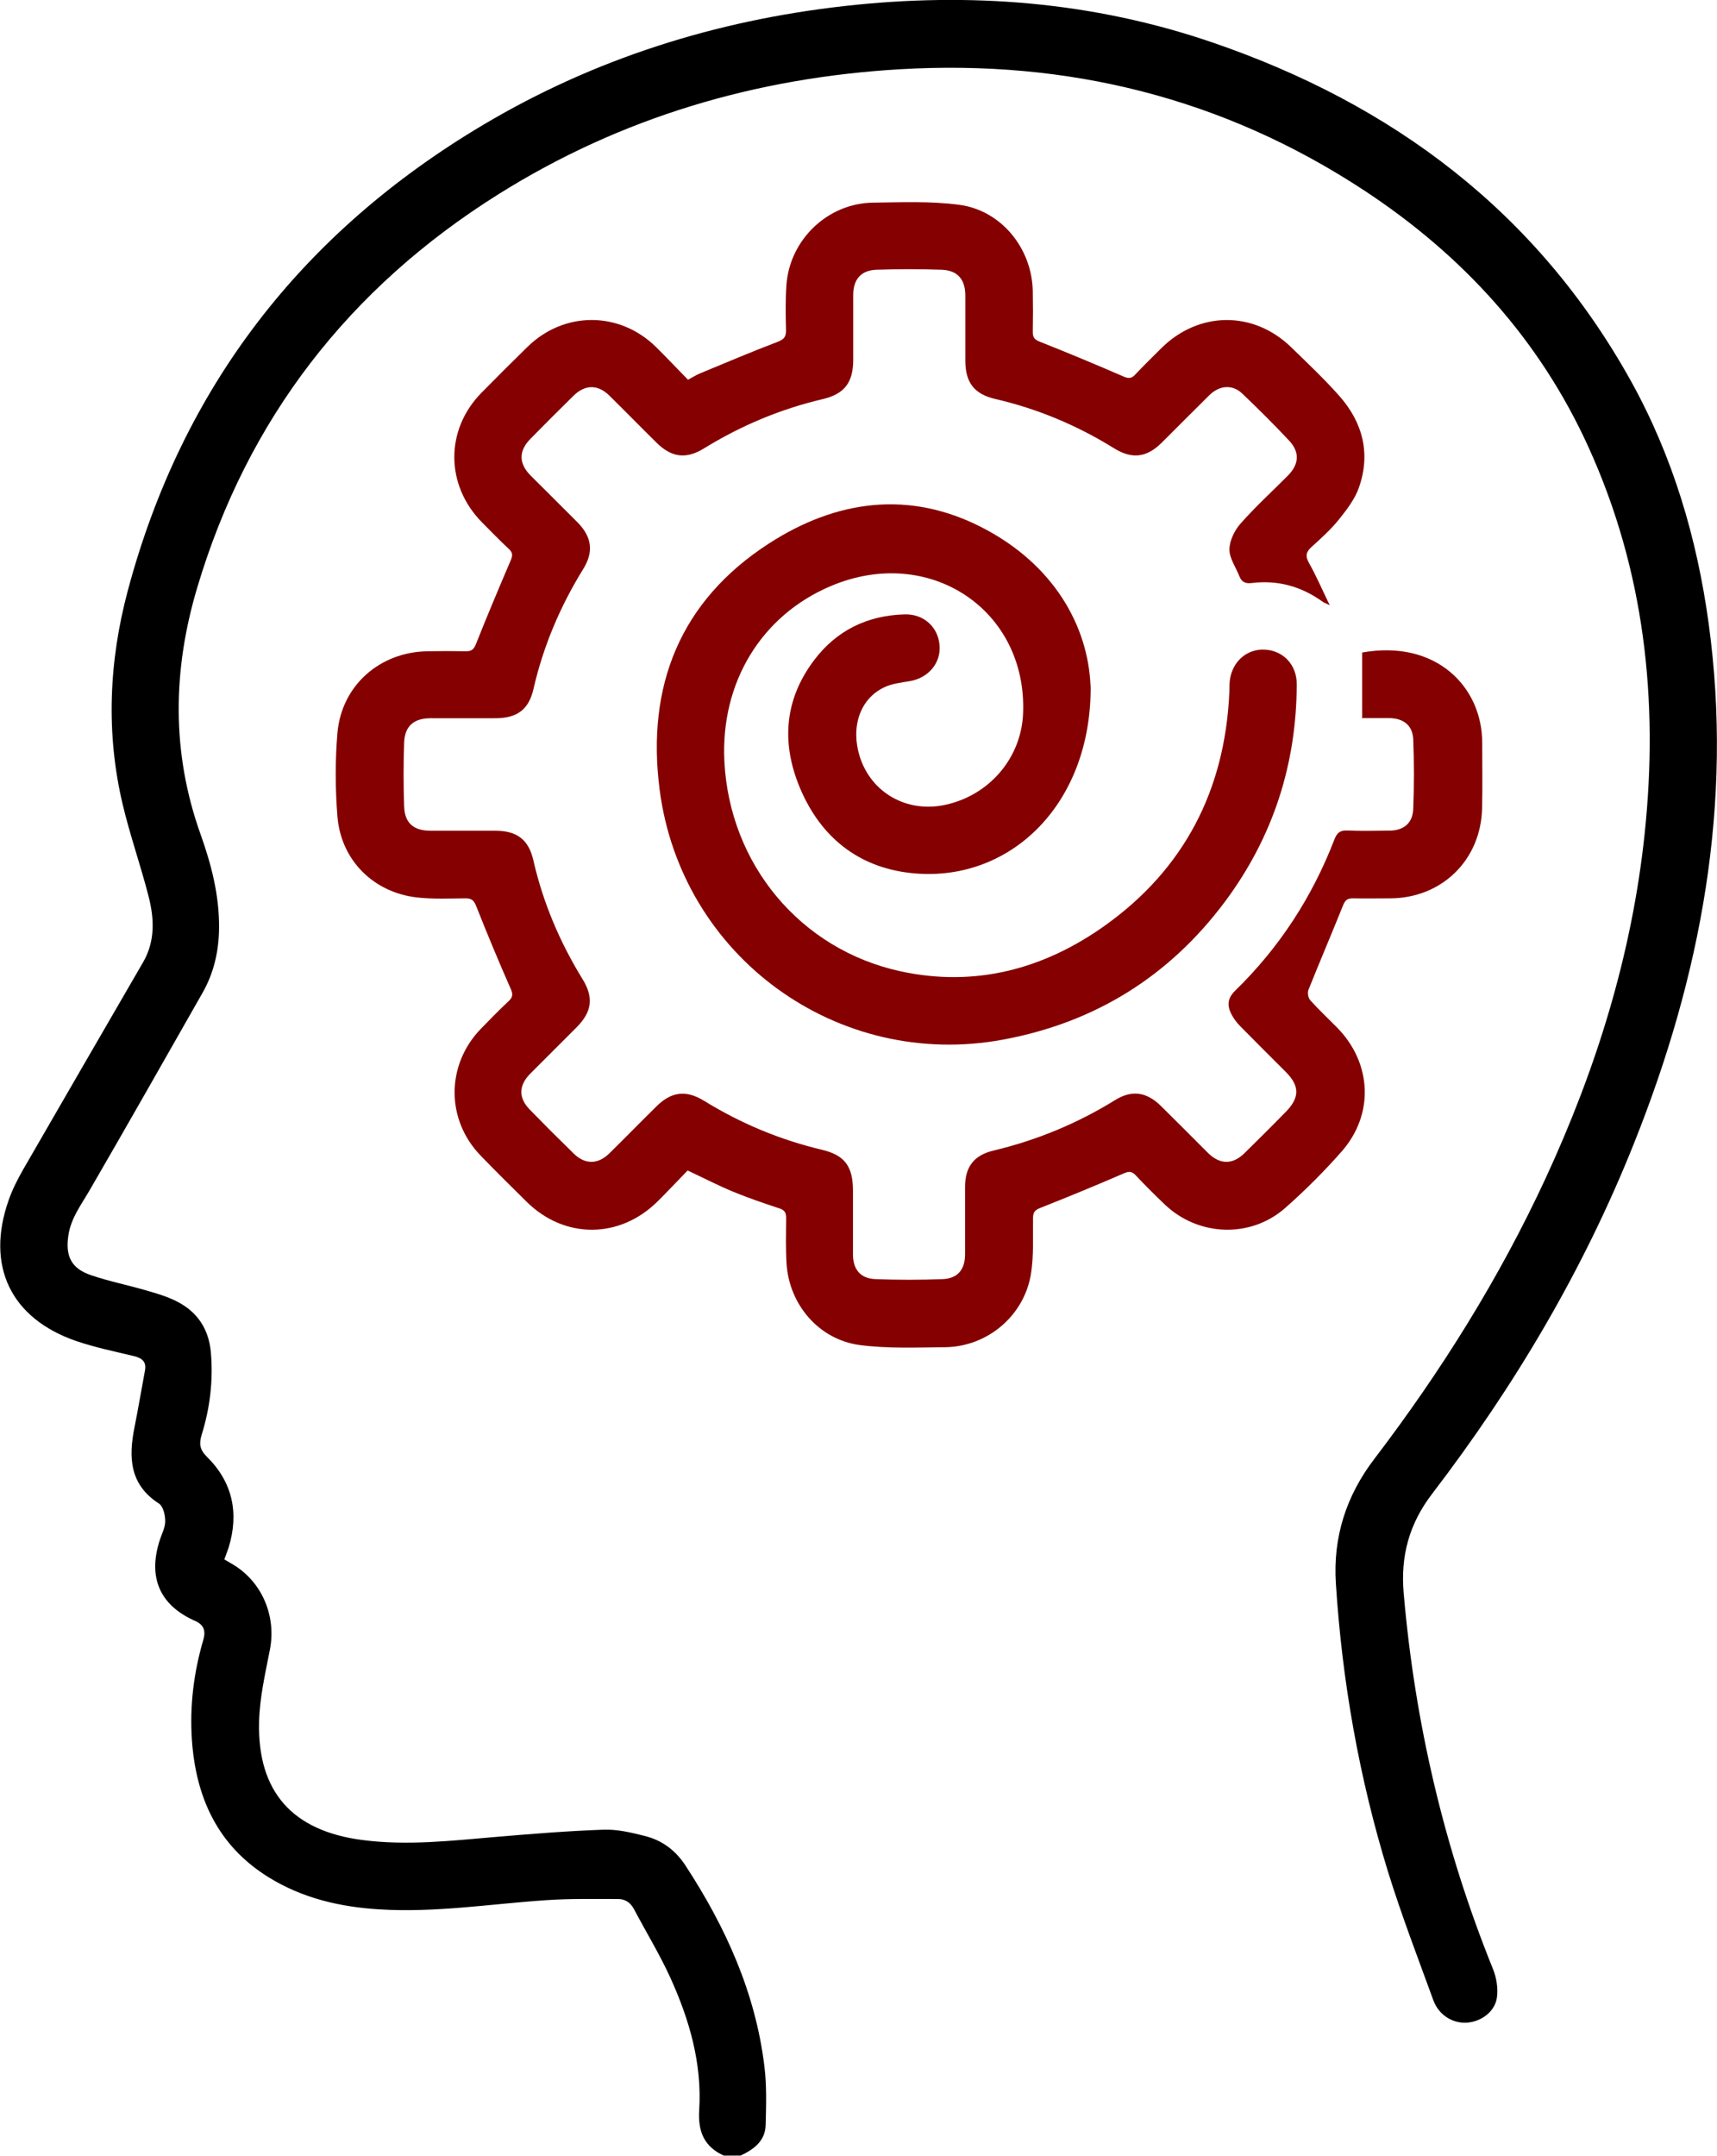 <?xml version="1.0" encoding="UTF-8"?> <svg xmlns="http://www.w3.org/2000/svg" viewBox="0 0 136.46 171.26"><defs><style>.d{fill:#850000;}</style></defs><g id="a"></g><g id="b"><g id="c"><g><path d="M57.54,171.26c-1.58-.71-2.08-1.92-1.97-3.63,.23-3.7-.78-7.18-2.29-10.5-.85-1.87-1.93-3.63-2.89-5.45-.28-.52-.69-.81-1.25-.81-1.91,0-3.83-.04-5.74,.09-4.42,.3-8.81,1.01-13.26,.73-3.13-.19-6.12-.89-8.81-2.56-4.04-2.51-5.77-6.34-6.08-10.93-.18-2.69,.15-5.34,.91-7.93,.21-.72,.03-1.19-.64-1.49-2.81-1.23-3.79-3.45-2.82-6.43,.16-.5,.44-1.01,.43-1.51,0-.48-.16-1.17-.5-1.39-2.34-1.51-2.42-3.67-1.94-6.06,.3-1.5,.55-3,.83-4.5,.13-.69-.21-.99-.86-1.15-1.54-.37-3.1-.69-4.6-1.2-5.22-1.8-7.21-5.98-5.37-11.2,.29-.83,.7-1.64,1.14-2.41,3.17-5.5,6.36-10.99,9.54-16.48,.98-1.69,.89-3.49,.43-5.27-.62-2.42-1.46-4.79-2.04-7.23-1.36-5.7-1.1-11.43,.4-17.04,4.33-16.19,13.88-28.46,28.24-36.99C47.25,4.66,56.88,1.63,67.11,.48c9.97-1.12,19.76-.36,29.27,2.9,14.33,4.91,25.78,13.47,33.24,26.89,3.32,5.98,5.24,12.45,6.17,19.21,1.98,14.35-.61,28.06-5.93,41.36-4.01,10.05-9.48,19.27-16.05,27.85-1.82,2.38-2.51,4.94-2.25,7.89,.89,10.31,3.22,20.27,7.1,29.86,.28,.69,.41,1.53,.31,2.25-.16,1.13-1.24,1.92-2.38,2-1.13,.08-2.24-.6-2.67-1.77-1.24-3.4-2.54-6.78-3.61-10.23-2.29-7.45-3.64-15.09-4.14-22.88-.24-3.69,.82-6.98,3.06-9.91,5.3-6.95,9.92-14.33,13.6-22.27,4.04-8.73,6.87-17.8,7.88-27.39,1.12-10.61-.01-20.92-4.46-30.71-3.9-8.59-10.03-15.28-17.86-20.42-11.18-7.34-23.52-10.38-36.84-9.61-11.48,.67-22.19,3.82-31.95,9.94-11.84,7.43-19.93,17.82-23.93,31.26-1.94,6.51-2.06,13.05,.26,19.55,.86,2.41,1.51,4.89,1.48,7.5-.02,1.82-.41,3.54-1.31,5.12-2.99,5.25-5.97,10.51-9,15.73-.66,1.13-1.45,2.17-1.66,3.51-.26,1.66,.2,2.66,1.8,3.2,1.44,.49,2.95,.79,4.42,1.22,.8,.23,1.61,.47,2.35,.84,1.67,.83,2.59,2.21,2.75,4.09,.19,2.23-.07,4.39-.73,6.52-.21,.69-.18,1.17,.41,1.75,2.05,2.02,2.57,4.48,1.73,7.22-.05,.16-.12,.31-.17,.47-.05,.13-.09,.26-.17,.47,.23,.14,.47,.27,.7,.41,2.31,1.39,3.44,4.11,2.92,6.76-.37,1.91-.82,3.83-.86,5.76-.13,5.55,2.68,8.65,8.21,9.36,3.57,.47,7.12,.05,10.67-.25,2.83-.24,5.66-.47,8.5-.57,1.09-.04,2.21,.23,3.28,.5,1.37,.34,2.45,1.15,3.23,2.35,3.19,4.88,5.56,10.1,6.27,15.94,.19,1.54,.14,3.11,.1,4.67-.03,1.27-.94,1.94-1.99,2.43h-1.34Z"></path><path class="d" d="M108.26,57.08v-5.24c5.87-1.05,9.55,2.73,9.54,7.19,0,1.73,.03,3.46-.01,5.18-.09,4.1-3.18,7.13-7.27,7.16-1,0-2.01,.02-3.01,0-.44-.01-.61,.17-.77,.56-.9,2.24-1.85,4.46-2.75,6.71-.09,.23-.02,.64,.14,.82,.67,.75,1.4,1.43,2.11,2.15,2.79,2.81,3,6.9,.39,9.87-1.4,1.59-2.9,3.09-4.49,4.49-2.76,2.43-6.92,2.26-9.58-.29-.79-.75-1.56-1.52-2.3-2.31-.3-.31-.52-.33-.92-.16-2.22,.96-4.45,1.88-6.7,2.77-.42,.17-.53,.36-.54,.78-.02,1.47,.07,2.97-.16,4.42-.53,3.35-3.47,5.82-6.84,5.85-2.25,.02-4.53,.12-6.76-.17-3.26-.43-5.63-3.22-5.83-6.49-.07-1.19-.04-2.4-.03-3.59,0-.42-.1-.64-.54-.78-1.24-.41-2.48-.83-3.69-1.33-1.18-.49-2.32-1.08-3.6-1.68-.77,.79-1.56,1.64-2.39,2.46-3.01,2.98-7.38,3-10.39,.04-1.23-1.21-2.46-2.43-3.66-3.67-2.78-2.86-2.77-7.22,.01-10.09,.72-.74,1.44-1.48,2.19-2.18,.34-.31,.38-.55,.18-.99-.95-2.16-1.86-4.34-2.73-6.54-.18-.47-.36-.66-.87-.65-1.28,.01-2.57,.07-3.84-.07-3.45-.39-6.04-2.94-6.33-6.41-.18-2.21-.19-4.47,0-6.68,.34-3.77,3.38-6.42,7.17-6.47,1-.02,2.01-.02,3.01,0,.45,.01,.65-.12,.83-.58,.88-2.22,1.81-4.42,2.75-6.62,.17-.39,.19-.63-.14-.93-.73-.68-1.43-1.4-2.14-2.12-2.9-2.94-2.93-7.33-.05-10.27,1.21-1.23,2.43-2.45,3.67-3.66,2.91-2.85,7.3-2.85,10.21,0,.85,.84,1.67,1.71,2.55,2.61,.37-.2,.67-.39,.99-.52,2.03-.84,4.05-1.7,6.1-2.48,.5-.19,.71-.38,.7-.92-.03-1.2-.05-2.4,.03-3.59,.25-3.61,3.28-6.52,6.89-6.56,2.28-.03,4.59-.13,6.84,.17,3.35,.44,5.78,3.46,5.85,6.84,.02,1.09,.02,2.17,0,3.26,0,.43,.13,.6,.54,.77,2.25,.89,4.48,1.82,6.69,2.78,.4,.17,.63,.15,.92-.17,.67-.71,1.37-1.39,2.06-2.08,2.98-2.96,7.33-3,10.33-.08,1.3,1.26,2.62,2.51,3.82,3.86,1.87,2.11,2.51,4.59,1.56,7.29-.32,.91-.96,1.75-1.58,2.52-.64,.8-1.42,1.5-2.18,2.19-.44,.4-.52,.72-.21,1.27,.57,1.01,1.03,2.08,1.65,3.36-.34-.16-.45-.2-.54-.26-1.7-1.23-3.59-1.76-5.67-1.5-.5,.06-.79-.09-.97-.54-.28-.72-.8-1.43-.79-2.14,.01-.7,.41-1.51,.89-2.05,1.18-1.34,2.5-2.54,3.76-3.81,.89-.9,.96-1.86,.08-2.79-1.2-1.28-2.45-2.52-3.72-3.73-.78-.74-1.81-.65-2.61,.14-1.27,1.25-2.52,2.52-3.79,3.78-1.19,1.17-2.34,1.32-3.77,.44-2.93-1.82-6.07-3.14-9.44-3.92-1.69-.39-2.38-1.31-2.39-3.03,0-1.73,0-3.46,0-5.18,0-1.29-.61-2.01-1.88-2.06-1.73-.06-3.46-.06-5.18,0-1.23,.04-1.85,.77-1.85,2,0,1.73,0,3.46,0,5.18-.01,1.78-.69,2.69-2.43,3.1-3.37,.79-6.5,2.11-9.44,3.92-1.42,.87-2.57,.72-3.77-.47-1.25-1.23-2.48-2.49-3.73-3.72-.92-.91-1.93-.91-2.86,0-1.15,1.13-2.3,2.28-3.43,3.43-.94,.96-.93,1.96,.03,2.92,1.24,1.24,2.49,2.47,3.73,3.72,1.13,1.15,1.29,2.33,.44,3.7-1.83,2.96-3.17,6.12-3.95,9.52-.37,1.63-1.29,2.32-2.99,2.33-1.73,.01-3.46,0-5.18,0-1.33,0-2.06,.61-2.11,1.93-.06,1.7-.06,3.4,0,5.1,.05,1.32,.77,1.91,2.12,1.91,1.73,0,3.46,0,5.18,0,1.68,.01,2.6,.72,2.97,2.35,.77,3.37,2.1,6.5,3.91,9.44,.9,1.46,.75,2.6-.48,3.83-1.22,1.23-2.45,2.44-3.67,3.67-.93,.93-.96,1.93-.05,2.86,1.15,1.18,2.31,2.34,3.49,3.49,.92,.9,1.94,.88,2.86-.03,1.25-1.23,2.48-2.49,3.73-3.72,1.18-1.17,2.35-1.31,3.77-.44,2.92,1.8,6.03,3.1,9.36,3.89,1.82,.43,2.47,1.31,2.48,3.22,0,1.7,0,3.4,0,5.1,0,1.19,.6,1.92,1.79,1.96,1.78,.07,3.57,.07,5.35,0,1.2-.05,1.77-.78,1.77-1.98,0-1.78,0-3.57,0-5.35,0-1.58,.7-2.51,2.25-2.88,3.44-.82,6.66-2.15,9.67-4.01,1.33-.83,2.51-.65,3.63,.45,1.25,1.23,2.49,2.48,3.73,3.72,.96,.96,1.97,.98,2.92,.05,1.11-1.09,2.22-2.19,3.31-3.31,1.1-1.13,1.08-2.05-.03-3.16-1.2-1.2-2.41-2.4-3.6-3.61-.29-.29-.55-.64-.73-1-.33-.67-.3-1.24,.33-1.85,3.5-3.41,6.11-7.43,7.87-11.99,.2-.52,.43-.74,1.01-.72,1.11,.05,2.23,.02,3.34,.01,1.16,0,1.88-.59,1.92-1.74,.07-1.84,.07-3.68,0-5.51-.05-1.11-.77-1.67-1.89-1.69-.69,0-1.38,0-2.24,0Z"></path><path class="d" d="M86.68,54.48c.08,9.35-6.31,15.55-13.96,14.91-4.19-.35-7.26-2.61-8.99-6.44-1.64-3.63-1.5-7.23,.97-10.5,1.78-2.36,4.23-3.56,7.2-3.64,1.5-.04,2.64,.98,2.77,2.43,.13,1.42-.87,2.61-2.34,2.87-.71,.12-1.46,.2-2.09,.51-1.91,.93-2.64,3.16-1.91,5.49,.92,2.89,3.76,4.49,6.8,3.83,3.51-.76,6.04-3.73,6.18-7.26,.34-8.25-7.48-13.43-15.28-10.12-5.53,2.34-8.76,7.66-8.46,13.9,.4,8.18,6.02,14.98,14.02,16.71,5.92,1.28,11.38-.18,16.23-3.64,6.29-4.49,9.52-10.74,9.88-18.46,.02-.33,0-.67,.04-1,.18-1.5,1.35-2.53,2.77-2.46,1.48,.07,2.56,1.21,2.55,2.76-.02,6.36-1.89,12.13-5.68,17.23-4.43,5.95-10.33,9.63-17.64,10.99-13.14,2.45-25.61-6.56-27.32-19.89-1.05-8.19,1.63-14.96,8.69-19.52,5.34-3.45,11.15-4.27,16.98-1.25,5.63,2.91,8.38,7.76,8.58,12.55Z"></path></g></g></g></svg> 